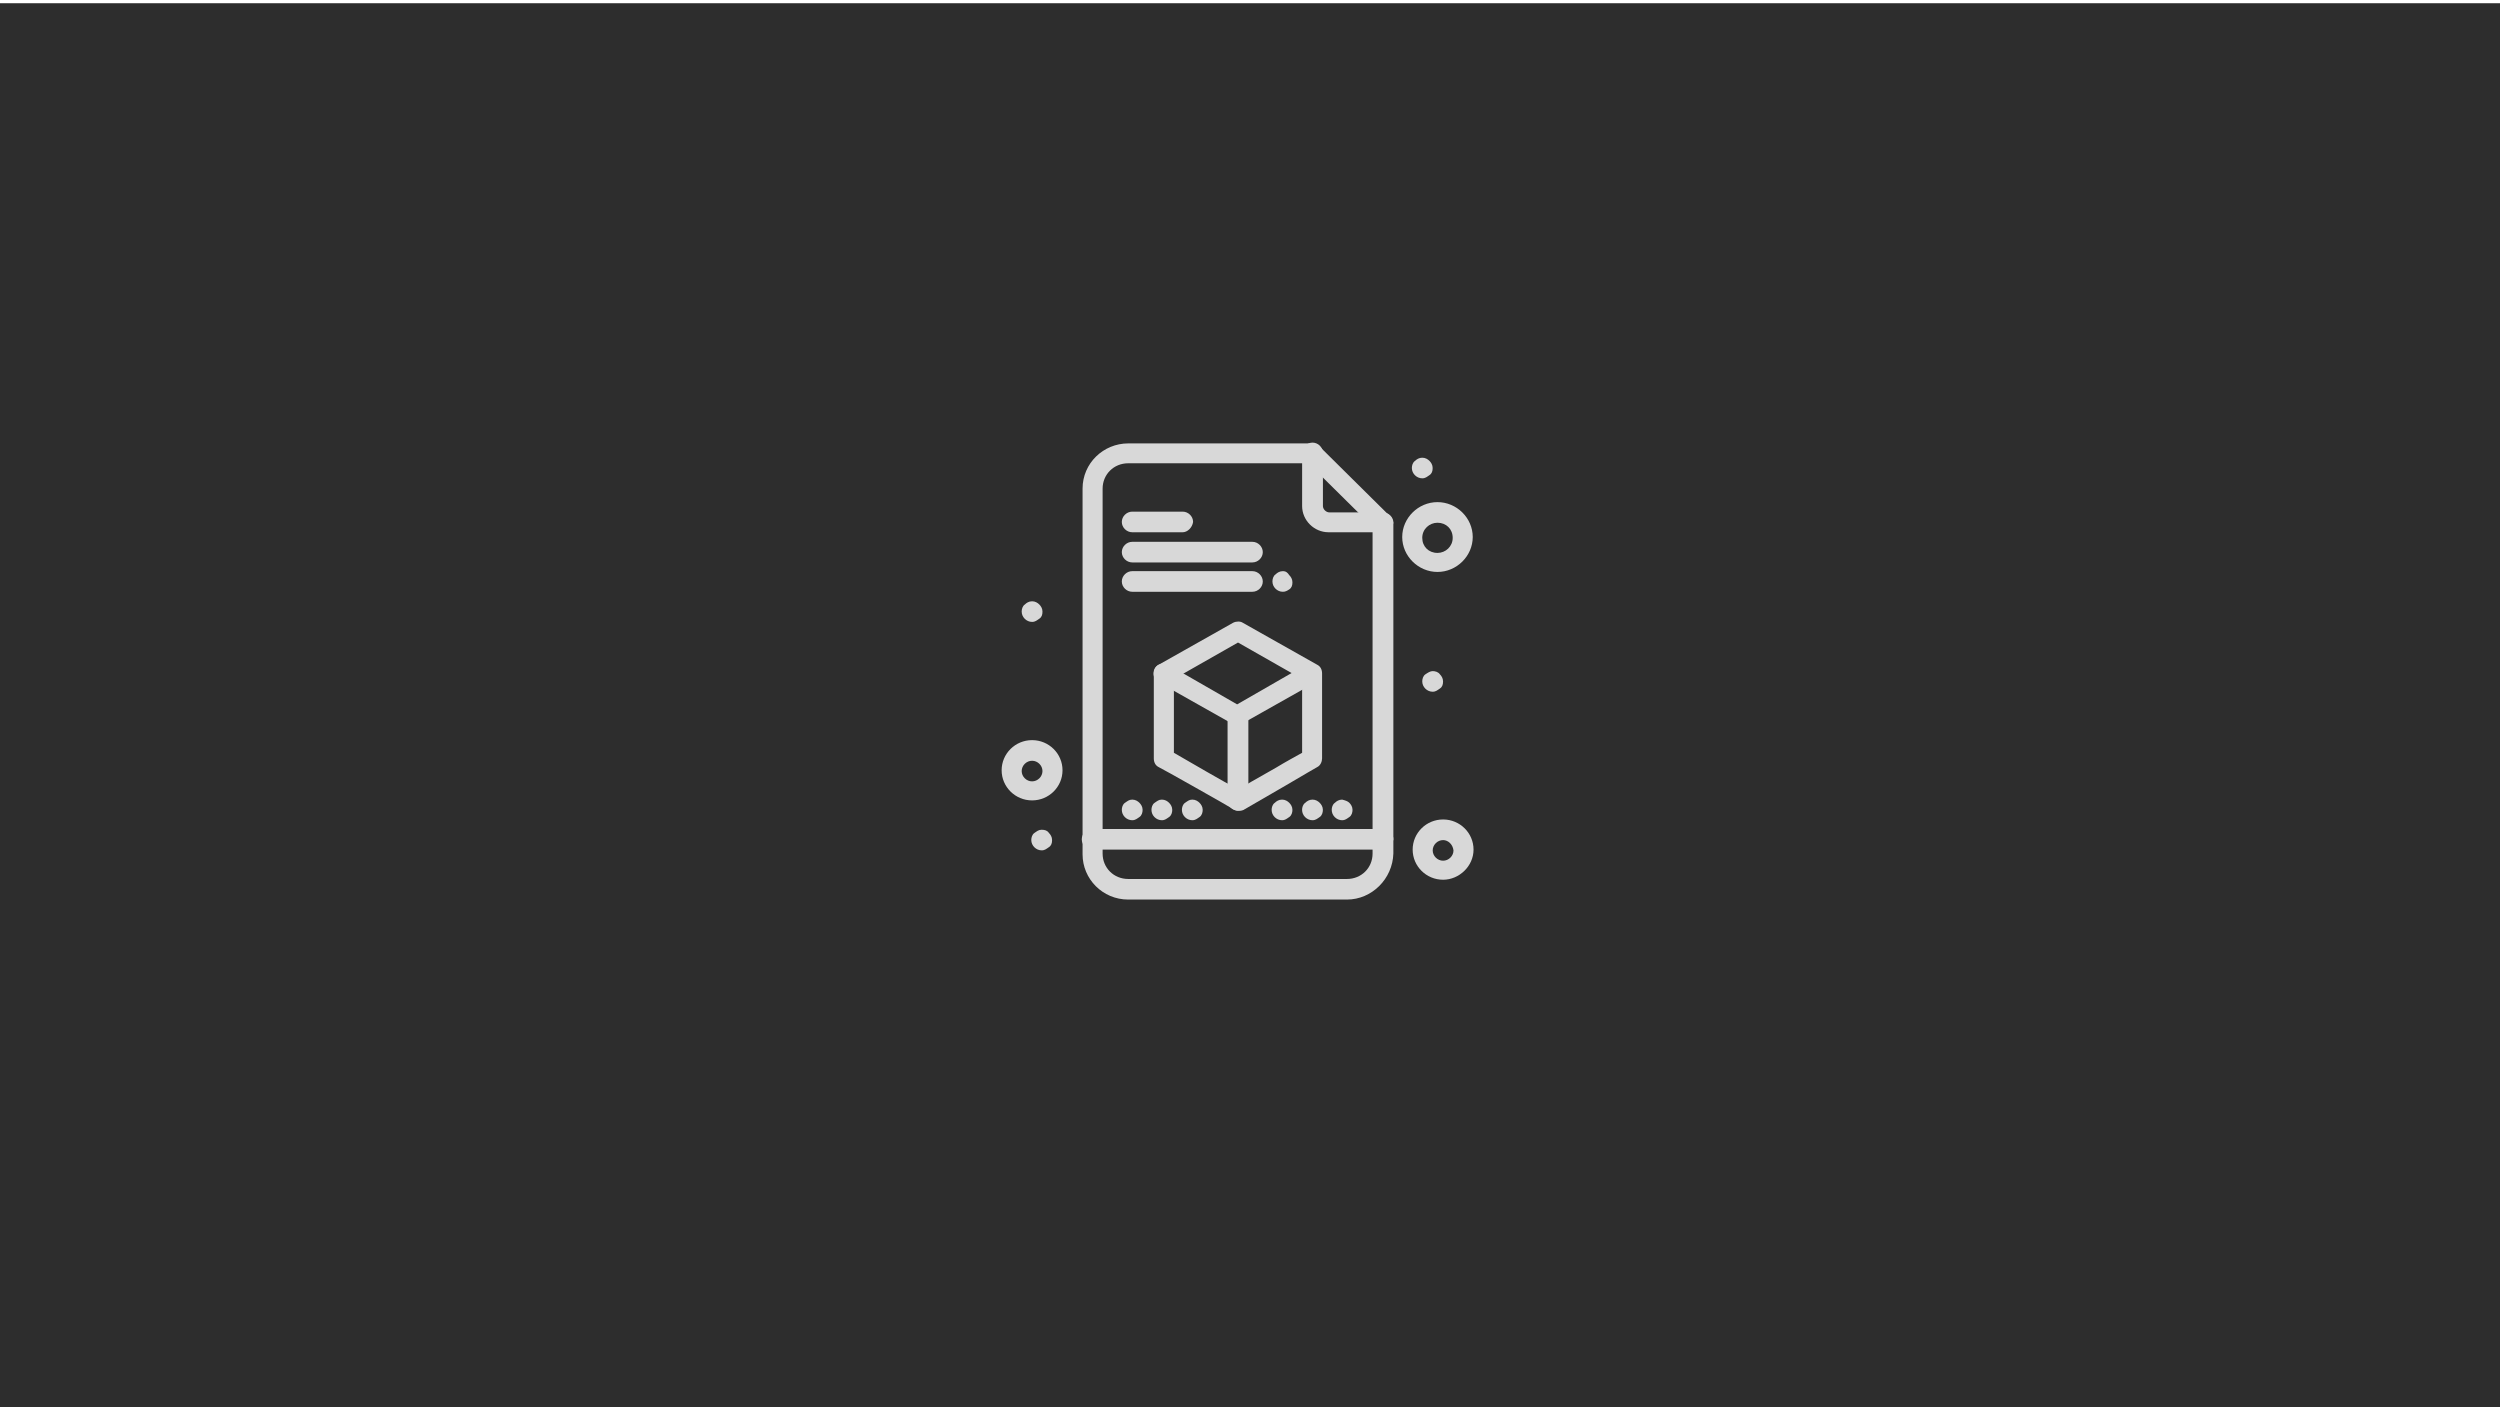 <?xml version="1.0" encoding="utf-8"?>
<!-- Generator: Adobe Illustrator 29.1.0, SVG Export Plug-In . SVG Version: 9.03 Build 55587)  -->
<svg version="1.0" xmlns="http://www.w3.org/2000/svg" xmlns:xlink="http://www.w3.org/1999/xlink" x="0px" y="0px"
	 viewBox="0 0 565 318" style="enable-background:new 0 0 565 318;" xml:space="preserve">
<style type="text/css">
	.st0{fill:#2D2D2D;}
	.st1{fill:#D8D8D8;}
</style>
<g id="Warstwa_1">
	<rect y="0.73" class="st0" width="565" height="317.27"/>
</g>
<g id="Warstwa_2">
	<g>
		<g id="_x36_6_x2C__3d_x2C__printer_x2C__printing_x2C__page">
			<g>
				<path class="st1" d="M325.41,152.39c0.36,0.36,0.72,0.9,0.72,1.61c0,0.72-0.18,1.26-0.72,1.61c-0.54,0.36-0.91,0.72-1.63,0.72
					c-1.27,0-2.35-1.08-2.35-2.33c0-0.54,0.18-1.26,0.72-1.61c0.54-0.36,1.09-0.72,1.63-0.72
					C324.32,151.67,325.05,151.85,325.41,152.39z"/>
				<path class="st1" d="M323.06,104.16c0.36,0.36,0.72,0.9,0.72,1.61c0,0.72-0.18,1.25-0.72,1.61c-0.54,0.36-0.91,0.72-1.63,0.72
					c-1.27,0-2.35-1.08-2.35-2.33c0-0.54,0.18-1.26,0.72-1.61c0.36-0.36,0.91-0.72,1.63-0.72
					C322.15,103.44,322.7,103.8,323.06,104.16z"/>
				<path class="st1" d="M304.95,181.43c0.36,0.36,0.72,0.9,0.72,1.61c0,0.54-0.18,1.26-0.72,1.61c-0.54,0.36-0.91,0.72-1.63,0.72
					c-1.27,0-2.35-1.07-2.35-2.33c0-0.54,0.18-1.26,0.72-1.61c0.36-0.36,0.91-0.72,1.63-0.72
					C304.05,180.89,304.59,181.07,304.95,181.43z"/>
				<path class="st1" d="M298.25,181.43c0.36,0.36,0.72,0.9,0.72,1.61c0,0.54-0.18,1.26-0.72,1.61c-0.54,0.36-0.91,0.72-1.63,0.72
					c-1.27,0-2.35-1.07-2.35-2.33c0-0.54,0.18-1.26,0.72-1.61c0.36-0.36,0.91-0.72,1.63-0.72
					C297.35,180.71,297.89,181.07,298.25,181.43z"/>
				<path class="st1" d="M291.37,181.43c0.36,0.36,0.72,0.9,0.72,1.61c0,0.54-0.18,1.26-0.72,1.61c-0.54,0.36-0.91,0.72-1.63,0.72
					c-1.27,0-2.35-1.07-2.35-2.33c0-0.54,0.18-1.26,0.72-1.61c0.36-0.36,0.91-0.72,1.63-0.72
					C290.47,180.71,291.01,181.07,291.37,181.43z"/>
				<path class="st1" d="M291.37,129.98c0.36,0.36,0.72,0.9,0.72,1.61c0,0.72-0.18,1.26-0.72,1.61c-0.54,0.36-0.91,0.54-1.45,0.54
					c-1.27,0-2.35-1.07-2.35-2.33c0-0.54,0.18-1.26,0.72-1.61c0.36-0.36,0.91-0.72,1.63-0.72
					C290.65,129.08,291.01,129.44,291.37,129.98z"/>
				<path class="st1" d="M271.09,181.43c0.36,0.36,0.72,0.9,0.72,1.61c0,0.54-0.18,1.26-0.72,1.61c-0.54,0.36-0.91,0.72-1.63,0.72
					c-1.27,0-2.35-1.07-2.35-2.33c0-0.54,0.18-1.26,0.72-1.61c0.54-0.36,0.91-0.72,1.63-0.72
					C270.19,180.71,270.73,181.07,271.09,181.43z"/>
				<path class="st1" d="M264.21,181.43c0.36,0.36,0.72,0.9,0.72,1.61c0,0.54-0.18,1.26-0.72,1.61c-0.54,0.36-0.91,0.72-1.63,0.72
					c-1.27,0-2.35-1.07-2.35-2.33c0-0.54,0.18-1.26,0.72-1.61c0.54-0.36,0.91-0.72,1.63-0.72
					C263.31,180.71,263.85,181.07,264.21,181.43z"/>
				<path class="st1" d="M257.51,181.43c0.36,0.36,0.72,0.9,0.72,1.61c0,0.54-0.18,1.26-0.72,1.61c-0.54,0.36-0.91,0.72-1.63,0.72
					c-1.27,0-2.35-1.07-2.35-2.33c0-0.54,0.18-1.26,0.72-1.61c0.54-0.36,0.91-0.72,1.63-0.72
					C256.61,180.71,257.15,181.07,257.51,181.43z"/>
				<path class="st1" d="M237.05,188.24c0.36,0.36,0.72,0.9,0.72,1.61c0,0.72-0.18,1.26-0.72,1.61c-0.54,0.36-0.91,0.72-1.63,0.72
					c-1.27,0-2.35-1.08-2.35-2.33c0-0.54,0.18-1.26,0.72-1.61c0.54-0.36,0.91-0.72,1.63-0.72
					C236.15,187.53,236.69,187.7,237.05,188.24z"/>
				<path class="st1" d="M234.88,136.61c0.36,0.36,0.72,0.9,0.72,1.61c0,0.72-0.18,1.26-0.72,1.61c-0.54,0.36-0.91,0.72-1.63,0.72
					c-1.27,0-2.35-1.08-2.35-2.33c0-0.54,0.18-1.26,0.72-1.61c0.36-0.36,0.91-0.72,1.63-0.72
					C233.97,135.89,234.52,136.25,234.88,136.61z"/>
				<path class="st1" d="M312.56,120.29h-12.31c-3.26,0-5.97-2.69-5.97-5.92v-12.01c0-1.26,1.09-2.33,2.35-2.33
					c1.27,0,2.35,1.08,2.35,2.33v12.01c0,0.72,0.72,1.43,1.45,1.43h12.13c1.27,0,2.35,1.08,2.35,2.33
					C314.73,119.22,313.64,120.29,312.56,120.29z"/>
				<path class="st1" d="M304.41,203.3h-49.43c-5.79,0-10.32-4.66-10.32-10.22v-82.65c0-5.74,4.71-10.22,10.32-10.22h41.64
					c0.54,0,1.09,0.18,1.63,0.72l15.93,15.78c0.36,0.36,0.72,1.07,0.72,1.61v74.58C314.73,198.64,310.02,203.3,304.41,203.3z
					 M254.98,104.7c-3.26,0-5.79,2.51-5.79,5.74v82.47c0,3.23,2.53,5.74,5.79,5.74h49.43c3.26,0,5.79-2.51,5.79-5.74v-73.87
					l-14.49-14.34H254.98z"/>
				<path class="st1" d="M279.78,164.04c-0.36,0-0.72-0.18-1.09-0.36l-16.84-9.5c-1.09-0.54-1.45-1.97-0.91-3.05
					c0.54-1.08,1.99-1.43,3.08-0.9l15.57,8.96l15.57-8.96c1.09-0.54,2.53-0.18,3.08,0.9c0.54,1.08,0.18,2.51-0.91,3.05l-16.84,9.5
					C280.69,164.04,280.33,164.04,279.78,164.04z"/>
				<path class="st1" d="M279.78,183.22c-1.27,0-2.35-1.08-2.35-2.33v-19c0-1.26,1.09-2.33,2.35-2.33c1.27,0,2.35,1.08,2.35,2.33
					v19.18C282.14,182.33,281.05,183.22,279.78,183.22z"/>
				<path class="st1" d="M279.78,183.22c-0.36,0-0.72-0.18-1.09-0.36c-0.18-0.18-16.66-9.5-16.84-9.5
					c-0.72-0.36-1.09-1.08-1.09-1.97v-19.18c0-0.72,0.36-1.61,1.09-1.97l16.84-9.5c0.72-0.36,1.63-0.36,2.17,0l16.84,9.5
					c0.72,0.36,1.09,1.08,1.09,1.97v19.18c0,0.72-0.36,1.61-1.09,1.97c0,0-3.44,1.97-7.06,4.12l-9.6,5.56
					C280.69,183.22,280.33,183.22,279.78,183.22z M265.3,170.13c3.08,1.79,11.41,6.63,14.49,8.25l8.51-4.84
					c2.35-1.43,4.71-2.69,5.98-3.41v-16.67l-14.49-8.25l-14.49,8.25V170.13L265.3,170.13z"/>
				<path class="st1" d="M312.56,192.01h-65.73c-1.27,0-2.35-1.08-2.35-2.33c0-1.26,1.09-2.33,2.35-2.33h65.73
					c1.27,0,2.35,1.08,2.35,2.33C314.73,190.93,313.64,192.01,312.56,192.01z"/>
				<path class="st1" d="M283.04,133.74h-27.16c-1.27,0-2.35-1.07-2.35-2.33c0-1.26,1.09-2.33,2.35-2.33h27.16
					c1.27,0,2.35,1.08,2.35,2.33C285.4,132.67,284.31,133.74,283.04,133.74z"/>
				<path class="st1" d="M283.04,127.11h-27.16c-1.27,0-2.35-1.08-2.35-2.33c0-1.26,1.09-2.33,2.35-2.33h27.16
					c1.27,0,2.35,1.08,2.35,2.33C285.4,126.03,284.31,127.11,283.04,127.11z"/>
				<path class="st1" d="M267.29,120.29h-11.41c-1.27,0-2.35-1.08-2.35-2.33c0-1.26,1.09-2.33,2.35-2.33h11.41
					c1.27,0,2.35,1.08,2.35,2.33C269.46,119.22,268.38,120.29,267.29,120.29z"/>
				<path class="st1" d="M233.25,180.89c-3.8,0-6.88-3.05-6.88-6.81c0-3.76,3.08-6.81,6.88-6.81c3.8,0,6.88,3.05,6.88,6.81
					C240.13,177.84,237.05,180.89,233.25,180.89z M233.25,171.93c-1.27,0-2.35,1.08-2.35,2.33c0,1.26,1.09,2.33,2.35,2.33
					c1.27,0,2.35-1.08,2.35-2.33C235.6,173,234.52,171.93,233.25,171.93z"/>
				<path class="st1" d="M326.14,198.82c-3.8,0-6.88-3.05-6.88-6.81c0-3.76,3.08-6.81,6.88-6.81c3.8,0,6.88,3.05,6.88,6.81
					C333.02,195.77,329.76,198.82,326.14,198.82z M326.14,189.86c-1.27,0-2.35,1.08-2.35,2.33c0,1.26,1.09,2.33,2.35,2.33
					c1.27,0,2.35-1.08,2.35-2.33C328.31,190.75,327.22,189.86,326.14,189.86z"/>
				<path class="st1" d="M324.87,129.26c-4.34,0-7.97-3.59-7.97-7.89c0-4.3,3.62-7.89,7.97-7.89c4.35,0,7.97,3.59,7.97,7.89
					C332.83,125.67,329.21,129.26,324.87,129.26z M324.87,118.14c-1.81,0-3.44,1.43-3.44,3.41c0,1.97,1.45,3.41,3.44,3.41
					c1.81,0,3.44-1.43,3.44-3.41C328.31,119.58,326.86,118.14,324.87,118.14z"/>
			</g>
		</g>
		<g id="Layer_1_00000013898740978495577630000004712797014559091621_">
		</g>
	</g>
</g>
</svg>
